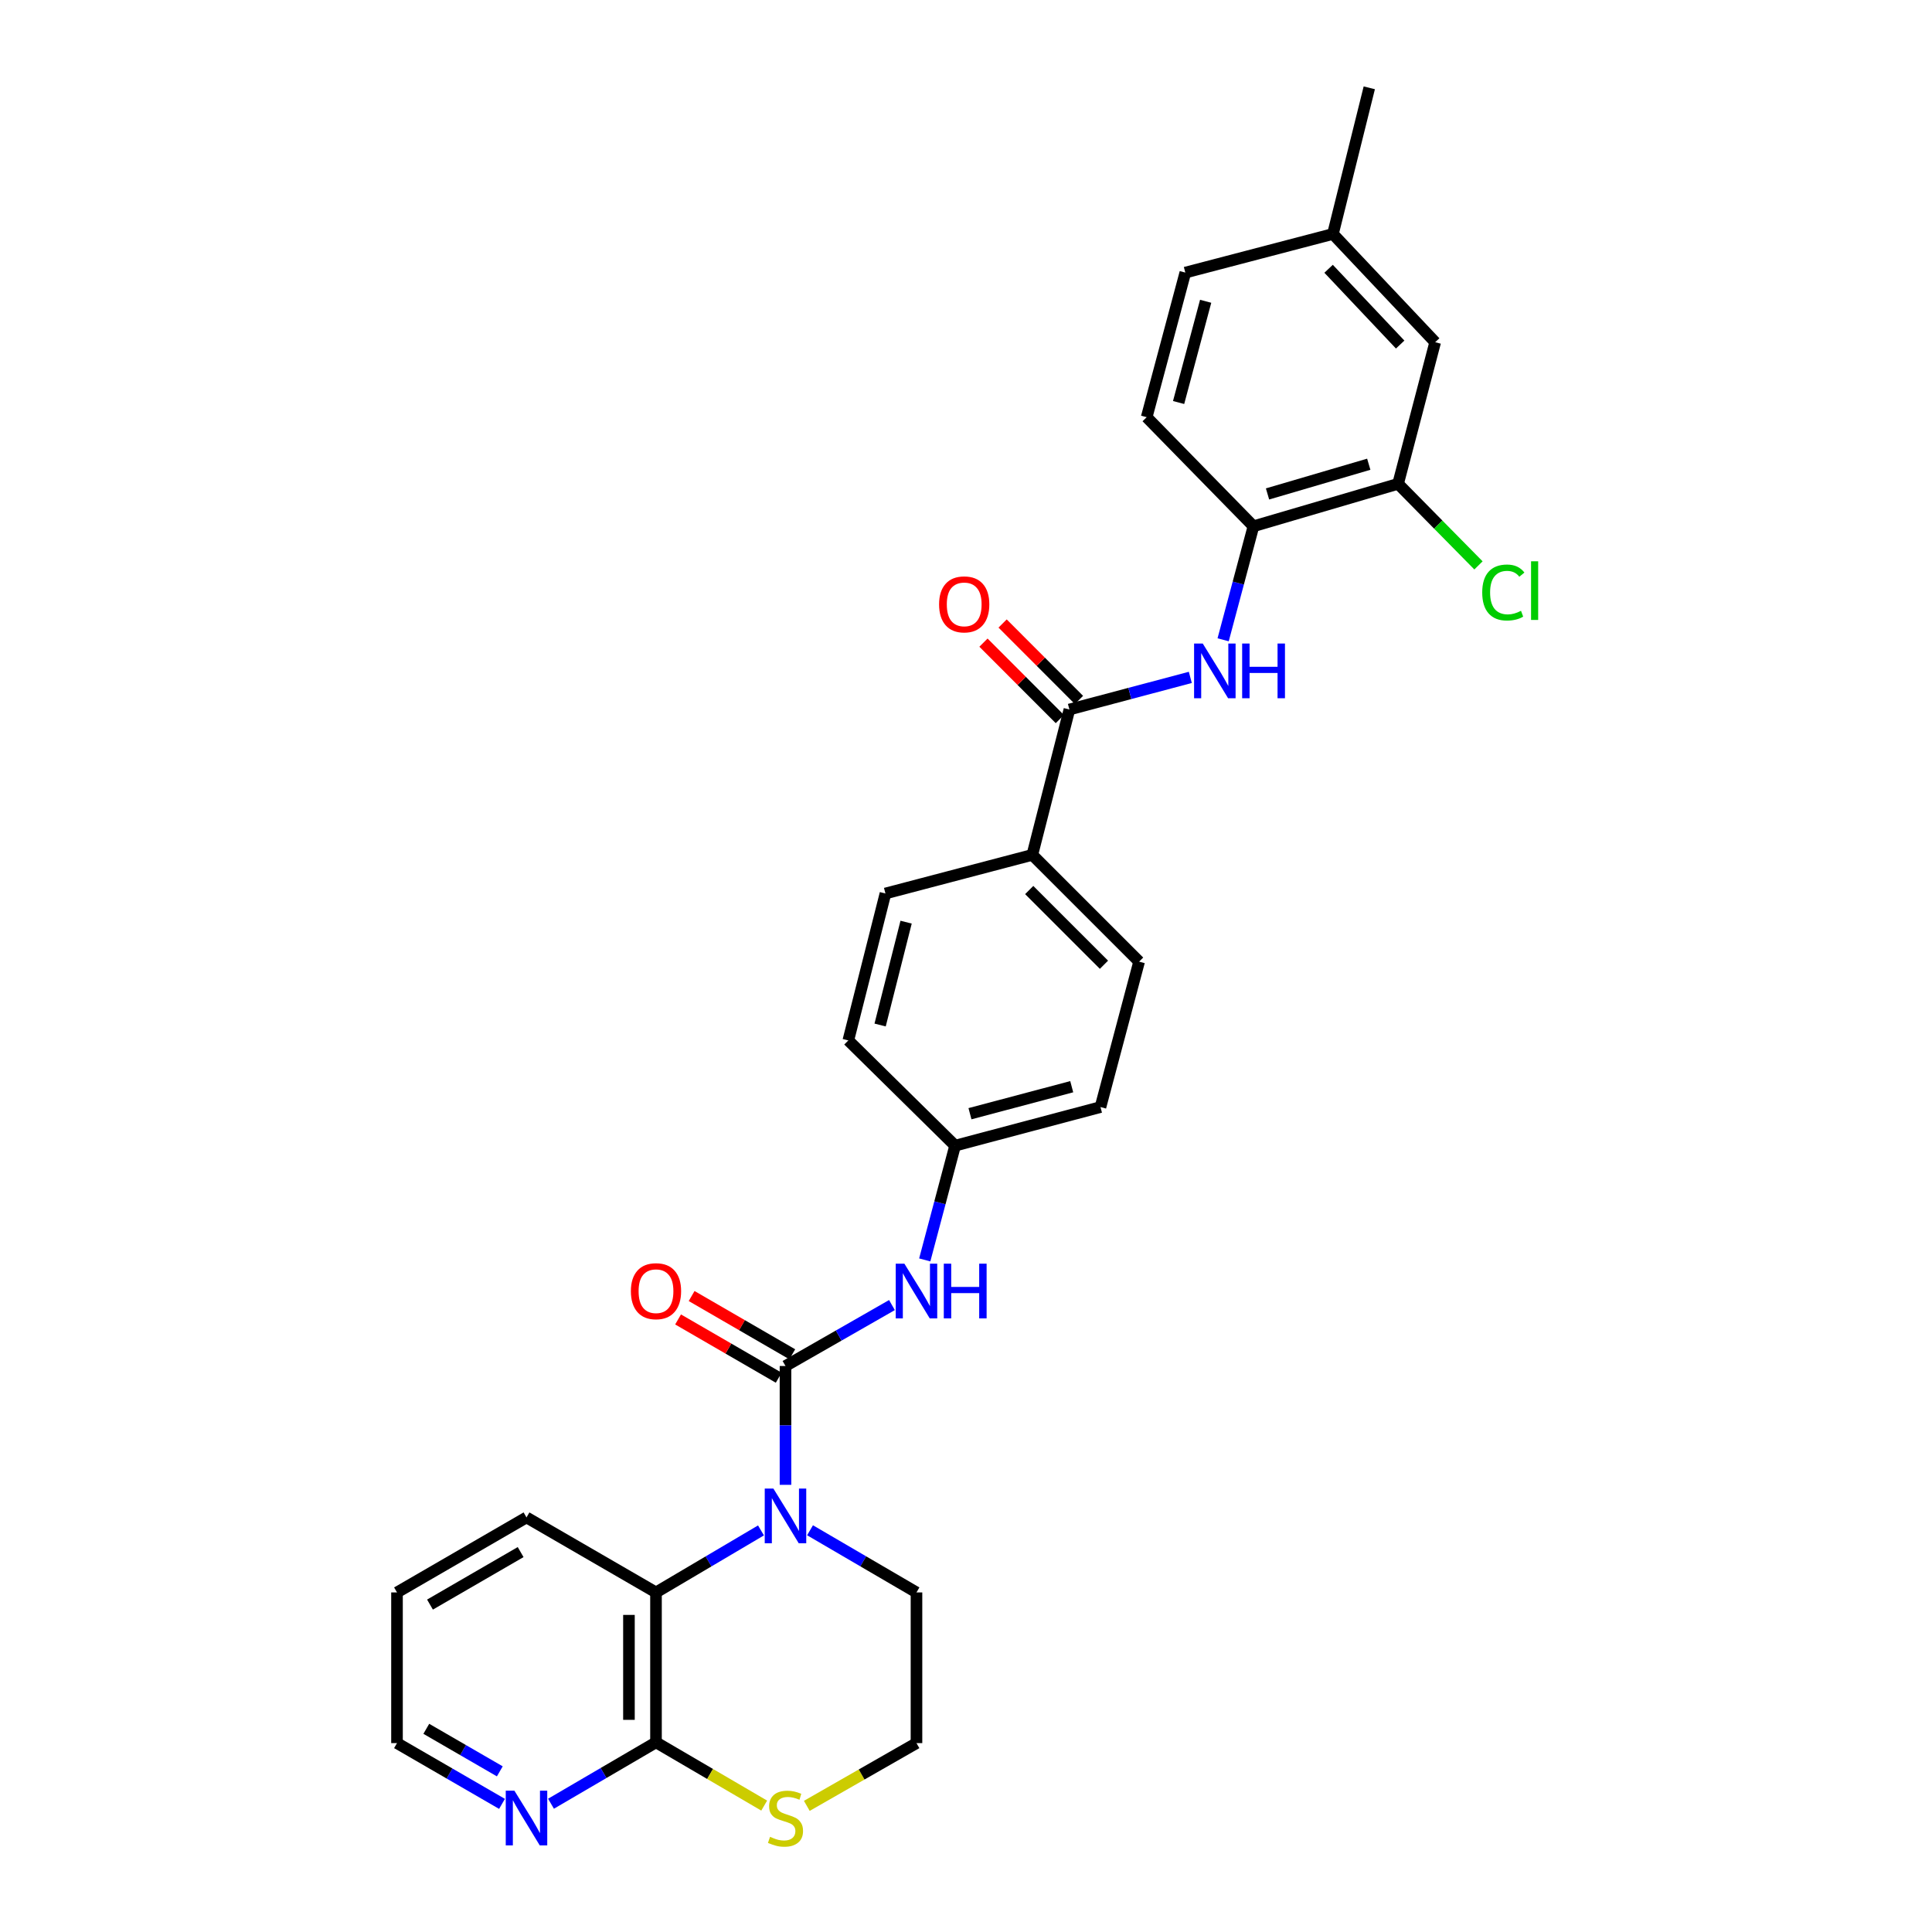 <?xml version='1.0' encoding='iso-8859-1'?>
<svg version='1.1' baseProfile='full'
              xmlns='http://www.w3.org/2000/svg'
                      xmlns:rdkit='http://www.rdkit.org/xml'
                      xmlns:xlink='http://www.w3.org/1999/xlink'
                  xml:space='preserve'
width='1000px' height='1000px' viewBox='0 0 1000 1000'>
<!-- END OF HEADER -->
<rect style='opacity:1.0;fill:#FFFFFF;stroke:none' width='1000' height='1000' x='0' y='0'> </rect>
<path class='bond-0' d='M 406.57,707.04 L 406.57,737.793' style='fill:none;fill-rule:evenodd;stroke:#000000;stroke-width:6px;stroke-linecap:butt;stroke-linejoin:miter;stroke-opacity:1' />
<path class='bond-0' d='M 406.57,737.793 L 406.57,768.547' style='fill:none;fill-rule:evenodd;stroke:#0000FF;stroke-width:6px;stroke-linecap:butt;stroke-linejoin:miter;stroke-opacity:1' />
<path class='bond-5' d='M 406.57,707.04 L 434.123,691.27' style='fill:none;fill-rule:evenodd;stroke:#000000;stroke-width:6px;stroke-linecap:butt;stroke-linejoin:miter;stroke-opacity:1' />
<path class='bond-5' d='M 434.123,691.27 L 461.675,675.501' style='fill:none;fill-rule:evenodd;stroke:#0000FF;stroke-width:6px;stroke-linecap:butt;stroke-linejoin:miter;stroke-opacity:1' />
<path class='bond-10' d='M 410.078,700.98 L 384.033,685.902' style='fill:none;fill-rule:evenodd;stroke:#000000;stroke-width:6px;stroke-linecap:butt;stroke-linejoin:miter;stroke-opacity:1' />
<path class='bond-10' d='M 384.033,685.902 L 357.987,670.823' style='fill:none;fill-rule:evenodd;stroke:#FF0000;stroke-width:6px;stroke-linecap:butt;stroke-linejoin:miter;stroke-opacity:1' />
<path class='bond-10' d='M 403.063,713.099 L 377.017,698.021' style='fill:none;fill-rule:evenodd;stroke:#000000;stroke-width:6px;stroke-linecap:butt;stroke-linejoin:miter;stroke-opacity:1' />
<path class='bond-10' d='M 377.017,698.021 L 350.971,682.942' style='fill:none;fill-rule:evenodd;stroke:#FF0000;stroke-width:6px;stroke-linecap:butt;stroke-linejoin:miter;stroke-opacity:1' />
<path class='bond-1' d='M 393.884,792.14 L 366.714,808.188' style='fill:none;fill-rule:evenodd;stroke:#0000FF;stroke-width:6px;stroke-linecap:butt;stroke-linejoin:miter;stroke-opacity:1' />
<path class='bond-1' d='M 366.714,808.188 L 339.543,824.237' style='fill:none;fill-rule:evenodd;stroke:#000000;stroke-width:6px;stroke-linecap:butt;stroke-linejoin:miter;stroke-opacity:1' />
<path class='bond-18' d='M 419.273,792.065 L 446.821,808.151' style='fill:none;fill-rule:evenodd;stroke:#0000FF;stroke-width:6px;stroke-linecap:butt;stroke-linejoin:miter;stroke-opacity:1' />
<path class='bond-18' d='M 446.821,808.151 L 474.368,824.237' style='fill:none;fill-rule:evenodd;stroke:#000000;stroke-width:6px;stroke-linecap:butt;stroke-linejoin:miter;stroke-opacity:1' />
<path class='bond-4' d='M 339.543,824.237 L 339.543,901.828' style='fill:none;fill-rule:evenodd;stroke:#000000;stroke-width:6px;stroke-linecap:butt;stroke-linejoin:miter;stroke-opacity:1' />
<path class='bond-4' d='M 325.54,835.875 L 325.54,890.19' style='fill:none;fill-rule:evenodd;stroke:#000000;stroke-width:6px;stroke-linecap:butt;stroke-linejoin:miter;stroke-opacity:1' />
<path class='bond-25' d='M 339.543,824.237 L 272.516,785.417' style='fill:none;fill-rule:evenodd;stroke:#000000;stroke-width:6px;stroke-linecap:butt;stroke-linejoin:miter;stroke-opacity:1' />
<path class='bond-2' d='M 553.524,367.242 L 534.324,442.485' style='fill:none;fill-rule:evenodd;stroke:#000000;stroke-width:6px;stroke-linecap:butt;stroke-linejoin:miter;stroke-opacity:1' />
<path class='bond-3' d='M 553.524,367.242 L 584.817,358.931' style='fill:none;fill-rule:evenodd;stroke:#000000;stroke-width:6px;stroke-linecap:butt;stroke-linejoin:miter;stroke-opacity:1' />
<path class='bond-3' d='M 584.817,358.931 L 616.11,350.619' style='fill:none;fill-rule:evenodd;stroke:#0000FF;stroke-width:6px;stroke-linecap:butt;stroke-linejoin:miter;stroke-opacity:1' />
<path class='bond-12' d='M 558.477,362.294 L 538.712,342.512' style='fill:none;fill-rule:evenodd;stroke:#000000;stroke-width:6px;stroke-linecap:butt;stroke-linejoin:miter;stroke-opacity:1' />
<path class='bond-12' d='M 538.712,342.512 L 518.947,322.73' style='fill:none;fill-rule:evenodd;stroke:#FF0000;stroke-width:6px;stroke-linecap:butt;stroke-linejoin:miter;stroke-opacity:1' />
<path class='bond-12' d='M 548.571,372.191 L 528.806,352.409' style='fill:none;fill-rule:evenodd;stroke:#000000;stroke-width:6px;stroke-linecap:butt;stroke-linejoin:miter;stroke-opacity:1' />
<path class='bond-12' d='M 528.806,352.409 L 509.041,332.627' style='fill:none;fill-rule:evenodd;stroke:#FF0000;stroke-width:6px;stroke-linecap:butt;stroke-linejoin:miter;stroke-opacity:1' />
<path class='bond-6' d='M 633.095,331.152 L 640.939,301.774' style='fill:none;fill-rule:evenodd;stroke:#0000FF;stroke-width:6px;stroke-linecap:butt;stroke-linejoin:miter;stroke-opacity:1' />
<path class='bond-6' d='M 640.939,301.774 L 648.783,272.396' style='fill:none;fill-rule:evenodd;stroke:#000000;stroke-width:6px;stroke-linecap:butt;stroke-linejoin:miter;stroke-opacity:1' />
<path class='bond-11' d='M 339.543,901.828 L 312.37,917.717' style='fill:none;fill-rule:evenodd;stroke:#000000;stroke-width:6px;stroke-linecap:butt;stroke-linejoin:miter;stroke-opacity:1' />
<path class='bond-11' d='M 312.37,917.717 L 285.197,933.606' style='fill:none;fill-rule:evenodd;stroke:#0000FF;stroke-width:6px;stroke-linecap:butt;stroke-linejoin:miter;stroke-opacity:1' />
<path class='bond-30' d='M 339.543,901.828 L 367.546,918.203' style='fill:none;fill-rule:evenodd;stroke:#000000;stroke-width:6px;stroke-linecap:butt;stroke-linejoin:miter;stroke-opacity:1' />
<path class='bond-30' d='M 367.546,918.203 L 395.549,934.577' style='fill:none;fill-rule:evenodd;stroke:#CCCC00;stroke-width:6px;stroke-linecap:butt;stroke-linejoin:miter;stroke-opacity:1' />
<path class='bond-15' d='M 478.647,652.129 L 486.504,622.557' style='fill:none;fill-rule:evenodd;stroke:#0000FF;stroke-width:6px;stroke-linecap:butt;stroke-linejoin:miter;stroke-opacity:1' />
<path class='bond-15' d='M 486.504,622.557 L 494.361,592.986' style='fill:none;fill-rule:evenodd;stroke:#000000;stroke-width:6px;stroke-linecap:butt;stroke-linejoin:miter;stroke-opacity:1' />
<path class='bond-7' d='M 648.783,272.396 L 723.644,250.427' style='fill:none;fill-rule:evenodd;stroke:#000000;stroke-width:6px;stroke-linecap:butt;stroke-linejoin:miter;stroke-opacity:1' />
<path class='bond-7' d='M 656.069,255.664 L 708.472,240.286' style='fill:none;fill-rule:evenodd;stroke:#000000;stroke-width:6px;stroke-linecap:butt;stroke-linejoin:miter;stroke-opacity:1' />
<path class='bond-14' d='M 648.783,272.396 L 593.518,215.948' style='fill:none;fill-rule:evenodd;stroke:#000000;stroke-width:6px;stroke-linecap:butt;stroke-linejoin:miter;stroke-opacity:1' />
<path class='bond-13' d='M 723.644,250.427 L 742.844,177.129' style='fill:none;fill-rule:evenodd;stroke:#000000;stroke-width:6px;stroke-linecap:butt;stroke-linejoin:miter;stroke-opacity:1' />
<path class='bond-19' d='M 723.644,250.427 L 744.45,271.538' style='fill:none;fill-rule:evenodd;stroke:#000000;stroke-width:6px;stroke-linecap:butt;stroke-linejoin:miter;stroke-opacity:1' />
<path class='bond-19' d='M 744.45,271.538 L 765.255,292.65' style='fill:none;fill-rule:evenodd;stroke:#00CC00;stroke-width:6px;stroke-linecap:butt;stroke-linejoin:miter;stroke-opacity:1' />
<path class='bond-8' d='M 417.603,934.709 L 445.986,918.471' style='fill:none;fill-rule:evenodd;stroke:#CCCC00;stroke-width:6px;stroke-linecap:butt;stroke-linejoin:miter;stroke-opacity:1' />
<path class='bond-8' d='M 445.986,918.471 L 474.368,902.233' style='fill:none;fill-rule:evenodd;stroke:#000000;stroke-width:6px;stroke-linecap:butt;stroke-linejoin:miter;stroke-opacity:1' />
<path class='bond-9' d='M 534.324,442.485 L 589.605,497.742' style='fill:none;fill-rule:evenodd;stroke:#000000;stroke-width:6px;stroke-linecap:butt;stroke-linejoin:miter;stroke-opacity:1' />
<path class='bond-9' d='M 532.717,460.677 L 571.413,499.357' style='fill:none;fill-rule:evenodd;stroke:#000000;stroke-width:6px;stroke-linecap:butt;stroke-linejoin:miter;stroke-opacity:1' />
<path class='bond-29' d='M 534.324,442.485 L 458.304,462.47' style='fill:none;fill-rule:evenodd;stroke:#000000;stroke-width:6px;stroke-linecap:butt;stroke-linejoin:miter;stroke-opacity:1' />
<path class='bond-31' d='M 259.84,933.686 L 232.664,917.959' style='fill:none;fill-rule:evenodd;stroke:#0000FF;stroke-width:6px;stroke-linecap:butt;stroke-linejoin:miter;stroke-opacity:1' />
<path class='bond-31' d='M 232.664,917.959 L 205.488,902.233' style='fill:none;fill-rule:evenodd;stroke:#000000;stroke-width:6px;stroke-linecap:butt;stroke-linejoin:miter;stroke-opacity:1' />
<path class='bond-31' d='M 258.7,916.848 L 239.677,905.839' style='fill:none;fill-rule:evenodd;stroke:#0000FF;stroke-width:6px;stroke-linecap:butt;stroke-linejoin:miter;stroke-opacity:1' />
<path class='bond-31' d='M 239.677,905.839 L 220.654,894.831' style='fill:none;fill-rule:evenodd;stroke:#000000;stroke-width:6px;stroke-linecap:butt;stroke-linejoin:miter;stroke-opacity:1' />
<path class='bond-32' d='M 742.844,177.129 L 689.92,121.102' style='fill:none;fill-rule:evenodd;stroke:#000000;stroke-width:6px;stroke-linecap:butt;stroke-linejoin:miter;stroke-opacity:1' />
<path class='bond-32' d='M 724.726,178.34 L 687.679,139.121' style='fill:none;fill-rule:evenodd;stroke:#000000;stroke-width:6px;stroke-linecap:butt;stroke-linejoin:miter;stroke-opacity:1' />
<path class='bond-24' d='M 593.518,215.948 L 613.519,141.095' style='fill:none;fill-rule:evenodd;stroke:#000000;stroke-width:6px;stroke-linecap:butt;stroke-linejoin:miter;stroke-opacity:1' />
<path class='bond-24' d='M 610.046,208.335 L 624.047,155.938' style='fill:none;fill-rule:evenodd;stroke:#000000;stroke-width:6px;stroke-linecap:butt;stroke-linejoin:miter;stroke-opacity:1' />
<path class='bond-22' d='M 494.361,592.986 L 439.088,538.522' style='fill:none;fill-rule:evenodd;stroke:#000000;stroke-width:6px;stroke-linecap:butt;stroke-linejoin:miter;stroke-opacity:1' />
<path class='bond-23' d='M 494.361,592.986 L 569.604,573.016' style='fill:none;fill-rule:evenodd;stroke:#000000;stroke-width:6px;stroke-linecap:butt;stroke-linejoin:miter;stroke-opacity:1' />
<path class='bond-23' d='M 502.055,576.456 L 554.725,562.477' style='fill:none;fill-rule:evenodd;stroke:#000000;stroke-width:6px;stroke-linecap:butt;stroke-linejoin:miter;stroke-opacity:1' />
<path class='bond-16' d='M 458.304,462.47 L 439.088,538.522' style='fill:none;fill-rule:evenodd;stroke:#000000;stroke-width:6px;stroke-linecap:butt;stroke-linejoin:miter;stroke-opacity:1' />
<path class='bond-16' d='M 468.998,477.308 L 455.547,530.544' style='fill:none;fill-rule:evenodd;stroke:#000000;stroke-width:6px;stroke-linecap:butt;stroke-linejoin:miter;stroke-opacity:1' />
<path class='bond-17' d='M 589.605,497.742 L 569.604,573.016' style='fill:none;fill-rule:evenodd;stroke:#000000;stroke-width:6px;stroke-linecap:butt;stroke-linejoin:miter;stroke-opacity:1' />
<path class='bond-21' d='M 474.368,824.237 L 474.368,902.233' style='fill:none;fill-rule:evenodd;stroke:#000000;stroke-width:6px;stroke-linecap:butt;stroke-linejoin:miter;stroke-opacity:1' />
<path class='bond-20' d='M 689.92,121.102 L 613.519,141.095' style='fill:none;fill-rule:evenodd;stroke:#000000;stroke-width:6px;stroke-linecap:butt;stroke-linejoin:miter;stroke-opacity:1' />
<path class='bond-27' d='M 689.92,121.102 L 708.739,45.455' style='fill:none;fill-rule:evenodd;stroke:#000000;stroke-width:6px;stroke-linecap:butt;stroke-linejoin:miter;stroke-opacity:1' />
<path class='bond-28' d='M 272.516,785.417 L 205.488,824.237' style='fill:none;fill-rule:evenodd;stroke:#000000;stroke-width:6px;stroke-linecap:butt;stroke-linejoin:miter;stroke-opacity:1' />
<path class='bond-28' d='M 269.479,803.358 L 222.56,830.531' style='fill:none;fill-rule:evenodd;stroke:#000000;stroke-width:6px;stroke-linecap:butt;stroke-linejoin:miter;stroke-opacity:1' />
<path class='bond-26' d='M 205.488,902.233 L 205.488,824.237' style='fill:none;fill-rule:evenodd;stroke:#000000;stroke-width:6px;stroke-linecap:butt;stroke-linejoin:miter;stroke-opacity:1' />
<path  class='atom-1' d='M 400.31 770.487
L 409.59 785.487
Q 410.51 786.967, 411.99 789.647
Q 413.47 792.327, 413.55 792.487
L 413.55 770.487
L 417.31 770.487
L 417.31 798.807
L 413.43 798.807
L 403.47 782.407
Q 402.31 780.487, 401.07 778.287
Q 399.87 776.087, 399.51 775.407
L 399.51 798.807
L 395.83 798.807
L 395.83 770.487
L 400.31 770.487
' fill='#0000FF'/>
<path  class='atom-4' d='M 622.537 333.089
L 631.817 348.089
Q 632.737 349.569, 634.217 352.249
Q 635.697 354.929, 635.777 355.089
L 635.777 333.089
L 639.537 333.089
L 639.537 361.409
L 635.657 361.409
L 625.697 345.009
Q 624.537 343.089, 623.297 340.889
Q 622.097 338.689, 621.737 338.009
L 621.737 361.409
L 618.057 361.409
L 618.057 333.089
L 622.537 333.089
' fill='#0000FF'/>
<path  class='atom-4' d='M 642.937 333.089
L 646.777 333.089
L 646.777 345.129
L 661.257 345.129
L 661.257 333.089
L 665.097 333.089
L 665.097 361.409
L 661.257 361.409
L 661.257 348.329
L 646.777 348.329
L 646.777 361.409
L 642.937 361.409
L 642.937 333.089
' fill='#0000FF'/>
<path  class='atom-6' d='M 468.108 654.076
L 477.388 669.076
Q 478.308 670.556, 479.788 673.236
Q 481.268 675.916, 481.348 676.076
L 481.348 654.076
L 485.108 654.076
L 485.108 682.396
L 481.228 682.396
L 471.268 665.996
Q 470.108 664.076, 468.868 661.876
Q 467.668 659.676, 467.308 658.996
L 467.308 682.396
L 463.628 682.396
L 463.628 654.076
L 468.108 654.076
' fill='#0000FF'/>
<path  class='atom-6' d='M 488.508 654.076
L 492.348 654.076
L 492.348 666.116
L 506.828 666.116
L 506.828 654.076
L 510.668 654.076
L 510.668 682.396
L 506.828 682.396
L 506.828 669.316
L 492.348 669.316
L 492.348 682.396
L 488.508 682.396
L 488.508 654.076
' fill='#0000FF'/>
<path  class='atom-9' d='M 398.57 950.741
Q 398.89 950.861, 400.21 951.421
Q 401.53 951.981, 402.97 952.341
Q 404.45 952.661, 405.89 952.661
Q 408.57 952.661, 410.13 951.381
Q 411.69 950.061, 411.69 947.781
Q 411.69 946.221, 410.89 945.261
Q 410.13 944.301, 408.93 943.781
Q 407.73 943.261, 405.73 942.661
Q 403.21 941.901, 401.69 941.181
Q 400.21 940.461, 399.13 938.941
Q 398.09 937.421, 398.09 934.861
Q 398.09 931.301, 400.49 929.101
Q 402.93 926.901, 407.73 926.901
Q 411.01 926.901, 414.73 928.461
L 413.81 931.541
Q 410.41 930.141, 407.85 930.141
Q 405.09 930.141, 403.57 931.301
Q 402.05 932.421, 402.09 934.381
Q 402.09 935.901, 402.85 936.821
Q 403.65 937.741, 404.77 938.261
Q 405.93 938.781, 407.85 939.381
Q 410.41 940.181, 411.93 940.981
Q 413.45 941.781, 414.53 943.421
Q 415.65 945.021, 415.65 947.781
Q 415.65 951.701, 413.01 953.821
Q 410.41 955.901, 406.05 955.901
Q 403.53 955.901, 401.61 955.341
Q 399.73 954.821, 397.49 953.901
L 398.57 950.741
' fill='#CCCC00'/>
<path  class='atom-11' d='M 326.543 668.316
Q 326.543 661.516, 329.903 657.716
Q 333.263 653.916, 339.543 653.916
Q 345.823 653.916, 349.183 657.716
Q 352.543 661.516, 352.543 668.316
Q 352.543 675.196, 349.143 679.116
Q 345.743 682.996, 339.543 682.996
Q 333.303 682.996, 329.903 679.116
Q 326.543 675.236, 326.543 668.316
M 339.543 679.796
Q 343.863 679.796, 346.183 676.916
Q 348.543 673.996, 348.543 668.316
Q 348.543 662.756, 346.183 659.956
Q 343.863 657.116, 339.543 657.116
Q 335.223 657.116, 332.863 659.916
Q 330.543 662.716, 330.543 668.316
Q 330.543 674.036, 332.863 676.916
Q 335.223 679.796, 339.543 679.796
' fill='#FF0000'/>
<path  class='atom-12' d='M 266.256 926.861
L 275.536 941.861
Q 276.456 943.341, 277.936 946.021
Q 279.416 948.701, 279.496 948.861
L 279.496 926.861
L 283.256 926.861
L 283.256 955.181
L 279.376 955.181
L 269.416 938.781
Q 268.256 936.861, 267.016 934.661
Q 265.816 932.461, 265.456 931.781
L 265.456 955.181
L 261.776 955.181
L 261.776 926.861
L 266.256 926.861
' fill='#0000FF'/>
<path  class='atom-13' d='M 486.068 312.82
Q 486.068 306.02, 489.428 302.22
Q 492.788 298.42, 499.068 298.42
Q 505.348 298.42, 508.708 302.22
Q 512.068 306.02, 512.068 312.82
Q 512.068 319.7, 508.668 323.62
Q 505.268 327.5, 499.068 327.5
Q 492.828 327.5, 489.428 323.62
Q 486.068 319.74, 486.068 312.82
M 499.068 324.3
Q 503.388 324.3, 505.708 321.42
Q 508.068 318.5, 508.068 312.82
Q 508.068 307.26, 505.708 304.46
Q 503.388 301.62, 499.068 301.62
Q 494.748 301.62, 492.388 304.42
Q 490.068 307.22, 490.068 312.82
Q 490.068 318.54, 492.388 321.42
Q 494.748 324.3, 499.068 324.3
' fill='#FF0000'/>
<path  class='atom-20' d='M 767.195 306.679
Q 767.195 299.639, 770.475 295.959
Q 773.795 292.239, 780.075 292.239
Q 785.915 292.239, 789.035 296.359
L 786.395 298.519
Q 784.115 295.519, 780.075 295.519
Q 775.795 295.519, 773.515 298.399
Q 771.275 301.239, 771.275 306.679
Q 771.275 312.279, 773.595 315.159
Q 775.955 318.039, 780.515 318.039
Q 783.635 318.039, 787.275 316.159
L 788.395 319.159
Q 786.915 320.119, 784.675 320.679
Q 782.435 321.239, 779.955 321.239
Q 773.795 321.239, 770.475 317.479
Q 767.195 313.719, 767.195 306.679
' fill='#00CC00'/>
<path  class='atom-20' d='M 792.475 290.519
L 796.155 290.519
L 796.155 320.879
L 792.475 320.879
L 792.475 290.519
' fill='#00CC00'/>
</svg>
